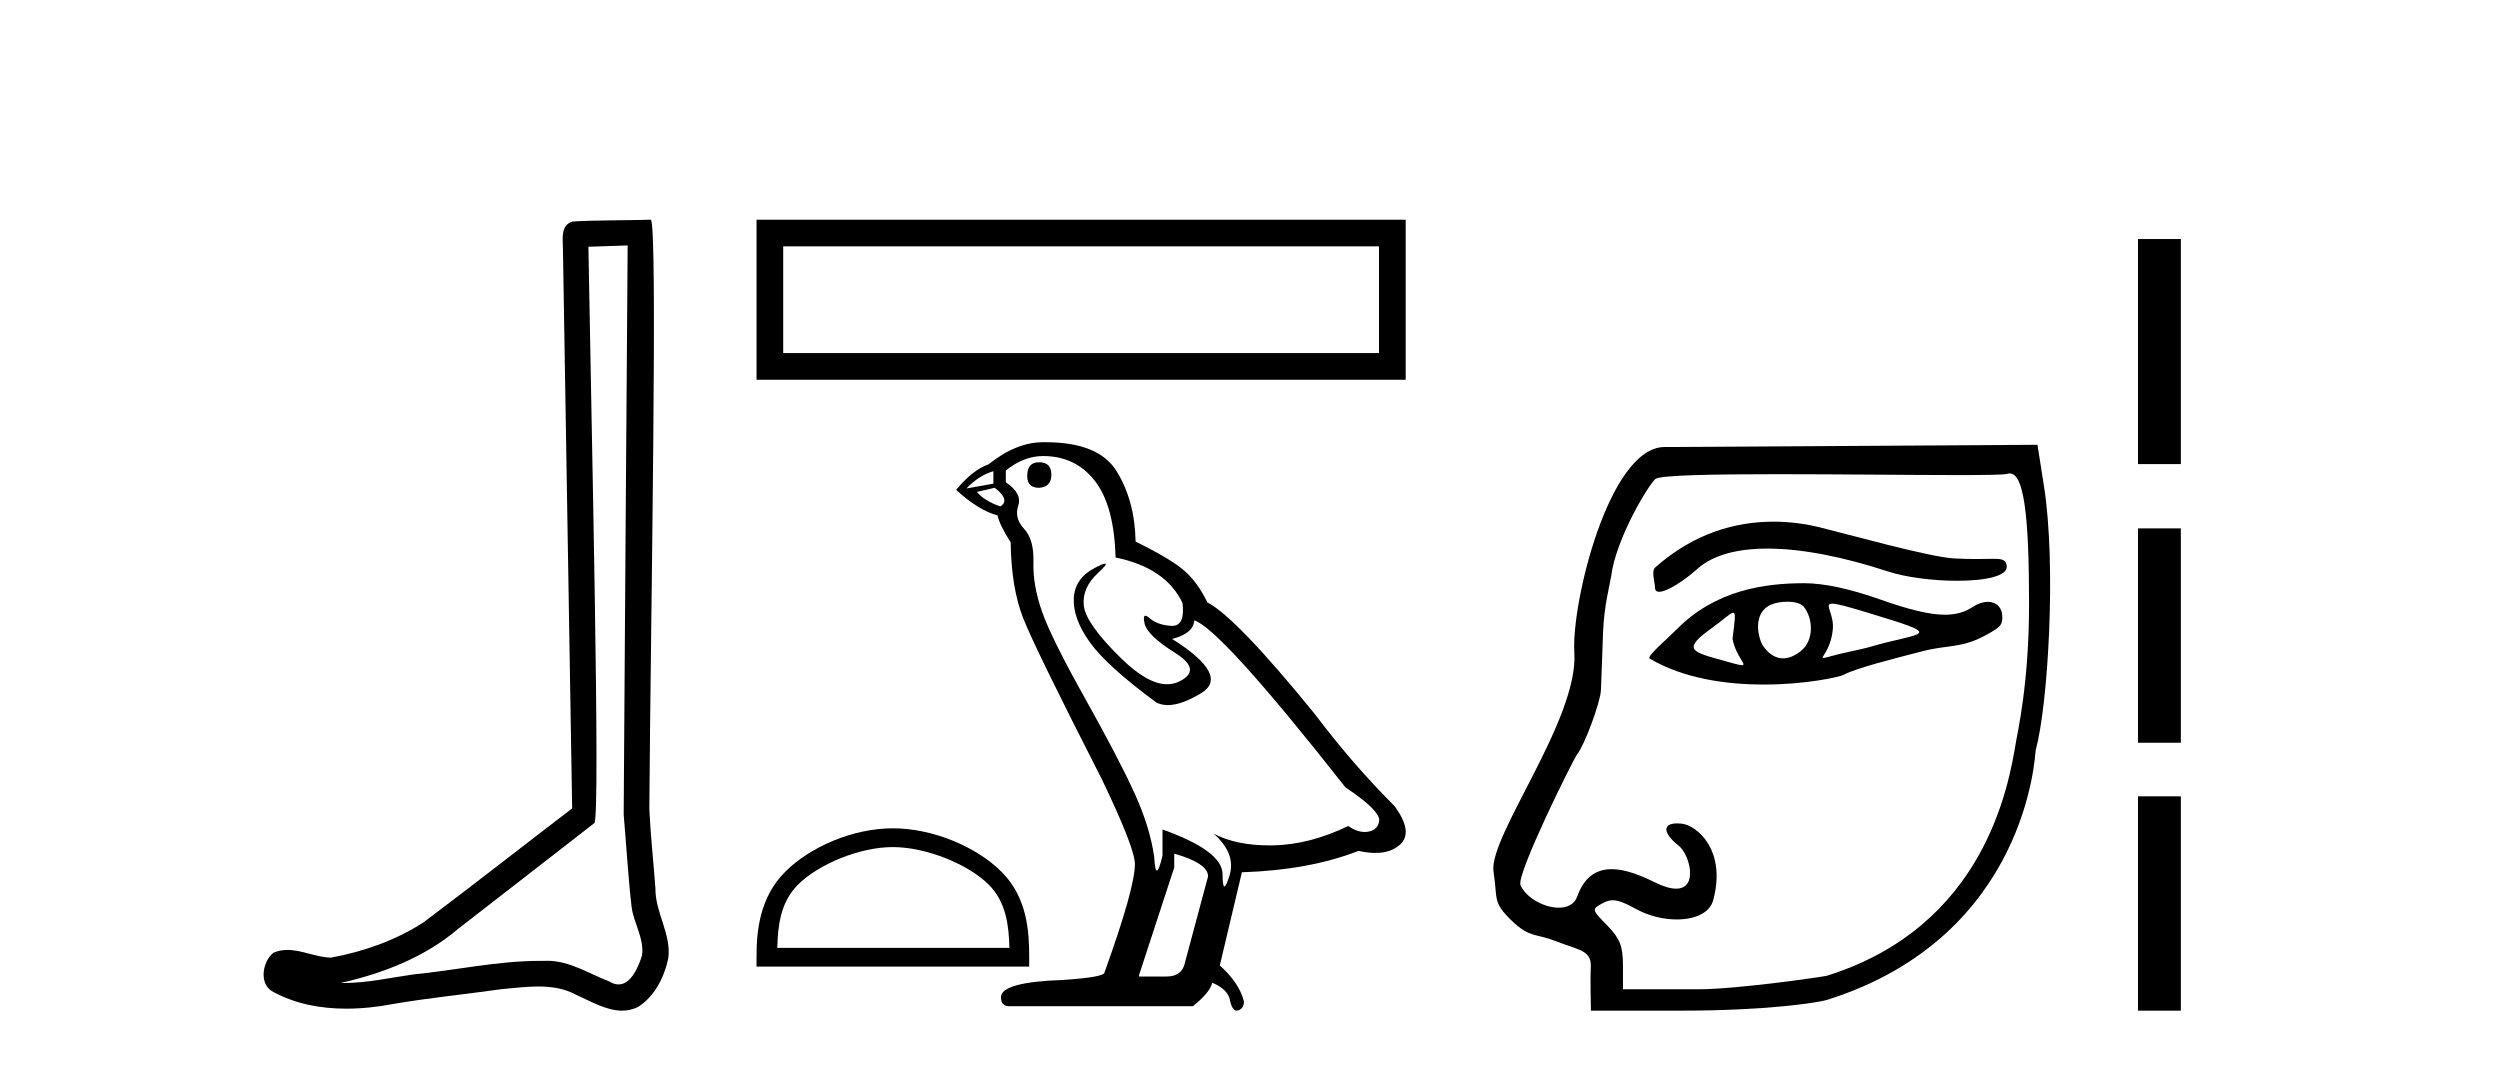 <?xml version='1.0' encoding='UTF-8' standalone='yes'?><svg xmlns='http://www.w3.org/2000/svg' xmlns:xlink='http://www.w3.org/1999/xlink' width='96.0' height='41.0' ><path d='M 24.102 9.424 C 24.052 16.711 23.994 23.997 23.949 31.284 C 24.055 32.464 24.116 33.649 24.254 34.826 C 24.334 35.455 24.744 36.041 24.655 36.685 C 24.521 37.12 24.235 37.802 23.753 37.802 C 23.645 37.802 23.529 37.769 23.402 37.691 C 22.621 37.391 21.876 36.894 21.015 36.894 C 20.967 36.894 20.919 36.895 20.87 36.898 C 20.828 36.898 20.785 36.897 20.742 36.897 C 19.105 36.897 17.496 37.259 15.871 37.418 C 14.984 37.544 14.099 37.747 13.199 37.747 C 13.161 37.747 13.123 37.746 13.085 37.745 C 14.71 37.378 16.315 36.757 17.595 35.665 C 19.337 34.31 21.086 32.963 22.825 31.604 C 23.061 31.314 22.712 16.507 22.595 9.476 C 23.097 9.459 23.599 9.441 24.102 9.424 ZM 24.987 8.437 C 24.987 8.437 24.987 8.437 24.986 8.437 C 24.126 8.465 22.845 8.452 21.988 8.506 C 21.529 8.639 21.609 9.152 21.616 9.52 C 21.734 16.694 21.853 23.868 21.971 31.042 C 20.069 32.496 18.184 33.973 16.271 35.412 C 15.201 36.109 13.963 36.543 12.714 36.772 C 12.155 36.766 11.591 36.477 11.034 36.477 C 10.856 36.477 10.678 36.507 10.502 36.586 C 10.073 36.915 9.925 37.817 10.499 38.093 C 11.363 38.557 12.326 38.733 13.294 38.733 C 13.906 38.733 14.521 38.663 15.115 38.55 C 16.495 38.315 17.889 38.178 19.275 37.982 C 19.731 37.942 20.204 37.881 20.67 37.881 C 21.174 37.881 21.67 37.953 22.125 38.201 C 22.673 38.444 23.277 38.809 23.886 38.809 C 24.09 38.809 24.295 38.768 24.498 38.668 C 25.136 38.27 25.505 37.528 25.661 36.81 C 25.79 35.873 25.157 35.044 25.168 34.114 C 25.095 33.096 24.98 32.08 24.934 31.061 C 24.986 23.698 25.27 8.437 24.987 8.437 Z' style='fill:#000000;stroke:none' /><path d='M 29.051 8.437 L 29.051 14.583 L 53.978 14.583 L 53.978 8.437 L 29.051 8.437 M 52.953 9.46 L 52.953 13.558 L 30.075 13.558 L 30.075 9.46 L 52.953 9.46 Z' style='fill:#000000;stroke:none' /><path d='M 34.286 32.528 C 35.574 32.528 37.186 33.19 37.966 33.97 C 38.648 34.652 38.737 35.557 38.762 36.398 L 29.847 36.398 C 29.872 35.557 29.962 34.652 30.644 33.97 C 31.424 33.19 32.998 32.528 34.286 32.528 ZM 34.286 31.807 C 32.758 31.807 31.114 32.513 30.151 33.477 C 29.163 34.465 29.051 35.766 29.051 36.739 L 29.051 37.118 L 39.521 37.118 L 39.521 36.739 C 39.521 35.766 39.447 34.465 38.459 33.477 C 37.496 32.513 35.814 31.807 34.286 31.807 Z' style='fill:#000000;stroke:none' /><path d='M 39.896 17.75 Q 39.445 17.75 39.445 18.28 Q 39.445 18.731 39.896 18.731 Q 40.373 18.704 40.373 18.227 Q 40.373 17.75 39.896 17.75 ZM 38.146 18.095 L 38.146 18.572 L 37.112 18.757 Q 37.589 18.254 38.146 18.095 ZM 38.199 18.731 Q 38.809 19.208 38.411 19.447 Q 37.802 19.234 37.51 18.89 L 38.199 18.731 ZM 40.055 17.512 Q 41.3 17.512 42.043 18.466 Q 42.785 19.42 42.838 21.408 Q 44.773 21.806 45.409 23.158 Q 45.512 24.033 45.015 24.033 Q 45 24.033 44.985 24.032 Q 44.455 24.006 44.15 23.741 Q 44.039 23.644 43.983 23.644 Q 43.884 23.644 43.951 23.94 Q 44.057 24.403 45.118 25.066 Q 46.178 25.729 45.29 26.166 Q 45.069 26.275 44.821 26.275 Q 44.066 26.275 43.05 25.278 Q 41.698 23.953 41.619 23.264 Q 41.539 22.574 42.175 21.991 Q 42.553 21.644 42.435 21.644 Q 42.354 21.644 42.043 21.806 Q 41.274 22.203 41.234 22.972 Q 41.194 23.741 41.844 24.655 Q 42.493 25.57 44.402 26.975 Q 44.597 27.076 44.844 27.076 Q 45.368 27.076 46.125 26.617 Q 47.238 25.941 45.011 24.536 Q 45.833 24.324 45.86 23.82 Q 46.893 24.165 51.665 30.235 Q 52.937 31.083 52.964 31.481 Q 52.937 31.852 52.566 31.931 Q 52.487 31.948 52.405 31.948 Q 52.104 31.948 51.771 31.719 Q 50.286 32.435 48.895 32.462 Q 48.822 32.463 48.75 32.463 Q 47.456 32.463 46.602 32.011 L 46.602 32.011 Q 47.477 32.78 47.212 33.628 Q 47.083 34.039 47.017 34.039 Q 46.947 34.039 46.947 33.575 Q 46.947 32.674 44.64 31.852 L 44.64 32.859 Q 44.505 33.429 44.424 33.429 Q 44.348 33.429 44.322 32.912 Q 44.163 31.772 43.567 30.46 Q 42.97 29.148 41.672 26.829 Q 40.373 24.509 40.015 23.489 Q 39.657 22.468 39.684 21.594 Q 39.71 20.719 39.326 20.308 Q 38.941 19.897 39.1 19.42 Q 39.259 18.943 38.623 18.519 L 38.623 18.068 Q 39.312 17.512 40.055 17.512 ZM 45.091 32.78 Q 46.39 33.151 46.39 33.654 L 45.515 36.915 Q 45.409 37.498 44.799 37.498 L 43.739 37.498 L 43.739 37.445 L 45.091 33.31 L 45.091 32.78 ZM 40.15 16.981 Q 40.103 16.981 40.055 16.981 Q 39.021 16.981 37.961 17.83 Q 37.351 18.042 36.715 18.81 Q 37.589 19.606 38.305 19.791 Q 38.385 20.162 38.809 20.825 Q 38.835 22.574 39.286 23.727 Q 39.737 24.881 42.308 29.917 Q 43.58 32.568 43.58 33.177 Q 43.58 34.105 42.414 37.339 Q 42.414 37.524 40.823 37.63 Q 38.438 37.71 38.438 38.293 Q 38.438 38.638 38.756 38.638 L 45.807 38.638 Q 46.469 38.108 46.549 37.736 Q 47.185 38.002 47.238 38.452 Q 47.327 38.809 47.492 38.809 Q 47.523 38.809 47.556 38.797 Q 47.768 38.717 47.768 38.452 Q 47.583 37.736 46.84 37.074 L 47.689 33.495 Q 50.26 33.416 52.168 32.674 Q 52.522 32.753 52.816 32.753 Q 53.405 32.753 53.759 32.435 Q 54.289 31.958 53.547 30.951 Q 51.93 29.334 50.472 27.399 Q 47.477 23.714 46.363 23.131 Q 45.992 22.362 45.475 21.912 Q 44.958 21.461 43.607 20.798 Q 43.58 19.234 42.878 18.095 Q 42.191 16.981 40.15 16.981 Z' style='fill:#000000;stroke:none' /><path d='M 68.096 20.032 C 66.662 20.032 65.051 20.466 63.557 21.793 C 63.402 21.931 63.553 22.387 63.553 22.565 C 63.553 22.677 63.613 22.725 63.713 22.725 C 64.021 22.725 64.704 22.273 65.164 21.857 C 65.771 21.309 66.717 21.066 67.871 21.066 C 69.2 21.066 70.806 21.389 72.487 21.941 C 73.196 22.173 74.242 22.302 75.155 22.302 C 76.226 22.302 77.114 22.125 77.058 21.728 C 77.025 21.496 76.902 21.459 76.538 21.459 C 76.372 21.459 76.156 21.467 75.875 21.467 C 75.638 21.467 75.355 21.461 75.017 21.442 C 74.058 21.385 70.853 20.485 69.877 20.249 C 69.335 20.117 68.733 20.032 68.096 20.032 ZM 70.358 23.181 C 70.528 23.181 70.886 23.276 71.584 23.486 C 74.863 24.477 73.859 24.229 71.733 24.862 C 71.597 24.902 70.753 25.083 70.61 25.119 C 70.248 25.209 70.077 25.266 70.017 25.266 C 69.884 25.266 70.295 24.987 70.379 24.179 C 70.443 23.571 70.015 23.181 70.358 23.181 ZM 68.631 23.106 C 68.898 23.106 69.154 23.164 69.265 23.3 C 69.62 23.736 69.675 24.576 69.155 24.998 C 68.928 25.181 68.696 25.28 68.471 25.28 C 68.196 25.28 67.933 25.132 67.708 24.812 C 67.526 24.552 67.255 23.535 68.022 23.213 C 68.182 23.146 68.411 23.106 68.631 23.106 ZM 66.553 23.531 C 66.664 23.531 66.617 23.808 66.529 24.532 C 66.66 25.218 67.107 25.543 66.892 25.543 C 66.782 25.543 66.497 25.457 65.905 25.291 C 64.933 25.019 64.663 24.889 65.698 24.144 C 66.196 23.785 66.447 23.531 66.553 23.531 ZM 69.293 22.395 C 67.754 22.395 65.89 22.661 64.415 24.137 C 63.969 24.584 63.217 25.214 63.348 25.291 C 64.666 26.065 66.312 26.287 67.724 26.287 C 69.338 26.287 70.646 25.997 70.808 25.908 C 71.28 25.65 72.827 25.267 73.812 25.01 C 74.775 24.759 75.304 24.894 76.186 24.426 C 76.812 24.094 76.89 24.009 76.89 23.7 C 76.89 23.323 76.658 23.111 76.335 23.111 C 76.157 23.111 75.95 23.176 75.74 23.314 C 75.446 23.506 75.115 23.605 74.688 23.605 C 74.09 23.605 73.304 23.411 72.171 23.01 C 71.038 22.61 70.033 22.395 69.293 22.395 ZM 77.171 18.18 C 77.7 18.18 77.916 19.657 77.916 23.188 C 77.916 26.233 77.472 28.13 77.414 28.485 C 77.134 30.187 76.207 35.575 70.152 37.469 C 70.062 37.497 66.75 37.989 65.179 37.989 L 62.322 37.989 L 62.322 37.072 C 62.322 36.334 62.204 36.036 61.716 35.536 C 61.112 34.919 61.111 34.914 61.547 34.681 C 61.683 34.609 61.8 34.57 61.932 34.57 C 62.149 34.57 62.404 34.675 62.838 34.912 C 63.32 35.176 63.881 35.307 64.385 35.307 C 65.069 35.307 65.648 35.065 65.781 34.585 C 66.311 32.675 65.179 31.693 64.575 31.628 C 64.512 31.621 64.453 31.618 64.4 31.618 C 63.837 31.618 63.849 31.991 64.457 32.47 C 64.882 32.805 65.232 34.125 64.363 34.125 C 64.16 34.125 63.89 34.053 63.539 33.879 C 63 33.612 62.412 33.376 61.888 33.376 C 61.328 33.376 60.841 33.645 60.563 34.432 C 60.458 34.729 60.181 34.855 59.856 34.855 C 59.306 34.855 58.617 34.495 58.388 33.991 C 58.208 33.597 60.427 29.13 60.565 28.961 C 60.846 28.617 61.454 26.974 61.477 26.498 C 61.485 26.329 61.521 25.347 61.556 24.315 C 61.592 23.248 61.839 22.36 61.866 22.142 C 62.048 20.682 63.304 18.613 63.57 18.391 C 63.746 18.245 65.808 18.209 68.271 18.209 C 70.67 18.209 73.449 18.243 75.235 18.243 C 76.26 18.243 76.958 18.232 77.069 18.197 C 77.105 18.186 77.138 18.18 77.171 18.18 ZM 78.239 17.08 L 63.912 17.166 C 61.783 17.179 60.333 23.177 60.455 25.055 C 60.622 27.635 57.144 32.129 57.352 33.475 C 57.521 34.564 57.299 34.631 58.069 35.373 C 58.74 36.018 59.01 35.847 59.749 36.142 C 60.658 36.504 61.145 36.475 61.084 37.208 C 61.063 37.468 61.091 38.809 61.091 38.809 L 64.563 38.809 C 67.839 38.809 69.819 38.504 70.184 38.388 C 77.909 35.938 78.147 28.893 78.169 28.812 C 78.641 27.11 78.971 21.736 78.488 18.662 L 78.239 17.08 Z' style='fill:#000000;stroke:none' /><path d='M 82.099 9.179 L 82.099 17.821 L 83.744 17.821 L 83.744 9.179 L 82.099 9.179 M 82.099 20.29 L 82.099 28.521 L 83.744 28.521 L 83.744 20.29 L 82.099 20.29 M 82.099 30.579 L 82.099 38.809 L 83.744 38.809 L 83.744 30.579 L 82.099 30.579 Z' style='fill:#000000;stroke:none' /></svg>